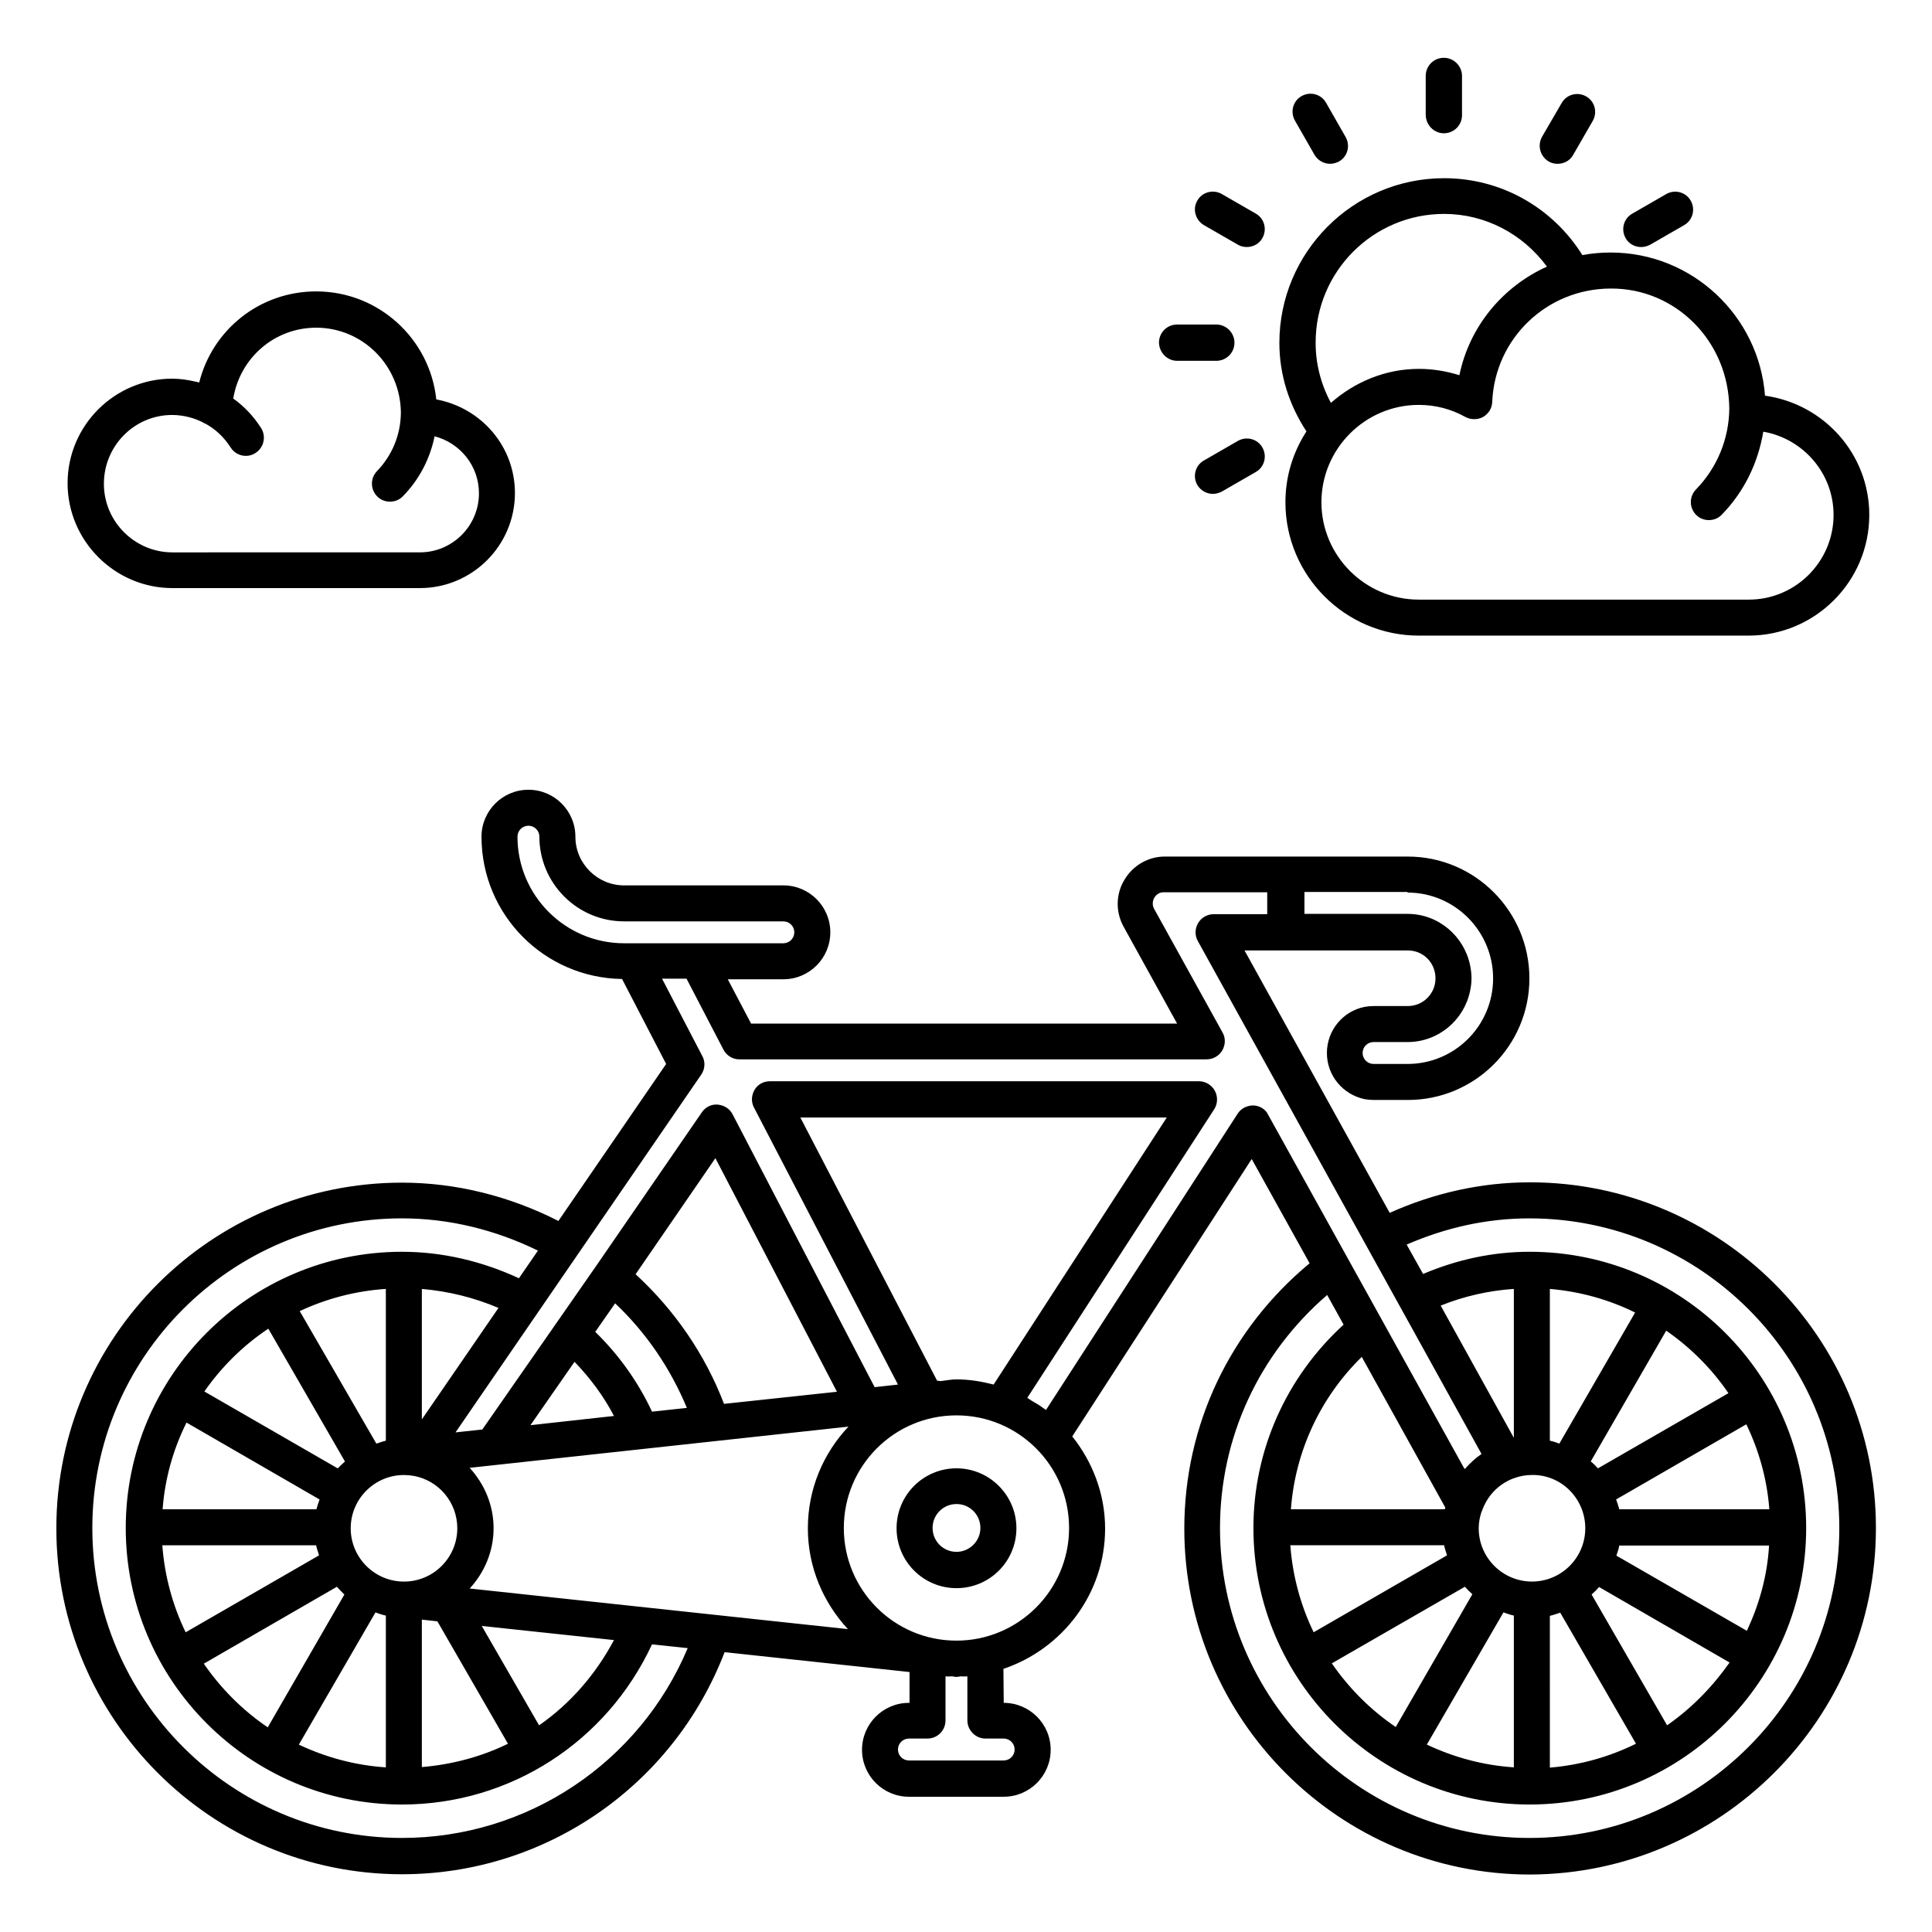 <?xml version="1.0" encoding="UTF-8"?>
<!-- Uploaded to: SVG Repo, www.svgrepo.com, Generator: SVG Repo Mixer Tools -->
<svg fill="#000000" width="800px" height="800px" version="1.1" viewBox="144 144 512 512" xmlns="http://www.w3.org/2000/svg">
 <g>
  <path d="m526.64 179.32c2.672 0 4.809-2.137 4.809-4.809v-10.383c0-2.594-2.137-4.809-4.809-4.809s-4.809 2.137-4.809 4.809v10.383c0.078 2.668 2.215 4.809 4.809 4.809z"/>
  <path d="m492.36 185.04c0.918 1.527 2.519 2.367 4.121 2.367 0.84 0 1.602-0.23 2.367-0.609 2.289-1.297 3.055-4.199 1.754-6.488l-5.188-9.086c-1.297-2.289-4.199-3.055-6.488-1.754-2.289 1.297-3.055 4.199-1.754 6.488z"/>
  <path d="m463.05 203.66 9.008 5.191c0.762 0.457 1.602 0.609 2.367 0.609 1.68 0 3.281-0.84 4.121-2.367 1.297-2.289 0.535-5.191-1.754-6.488l-9.008-5.191c-2.289-1.297-5.191-0.535-6.488 1.754-1.301 2.219-0.535 5.121 1.754 6.492z"/>
  <path d="m455.95 239.62h10.383c2.672 0 4.809-2.137 4.809-4.809 0-2.594-2.137-4.809-4.809-4.809h-10.383c-2.672 0-4.809 2.137-4.809 4.809 0.074 2.668 2.211 4.809 4.809 4.809z"/>
  <path d="m472.06 260.84-9.008 5.191c-2.289 1.297-3.055 4.199-1.754 6.488 0.918 1.527 2.519 2.367 4.121 2.367 0.84 0 1.602-0.23 2.367-0.609l9.008-5.191c2.289-1.297 3.055-4.199 1.754-6.488-1.297-2.293-4.199-3.055-6.488-1.758z"/>
  <path d="m578.93 209.47c0.84 0 1.602-0.23 2.367-0.609l9.008-5.191c2.289-1.297 3.055-4.199 1.754-6.488-1.297-2.289-4.199-3.055-6.488-1.754l-9.008 5.191c-2.289 1.297-3.055 4.199-1.754 6.488 0.84 1.523 2.441 2.363 4.121 2.363z"/>
  <path d="m554.42 186.8c0.762 0.457 1.602 0.609 2.367 0.609 1.68 0 3.281-0.84 4.121-2.367l5.191-9.008c1.297-2.289 0.535-5.191-1.754-6.488-2.289-1.297-5.191-0.535-6.488 1.754l-5.191 8.934c-1.297 2.289-0.535 5.191 1.754 6.566z"/>
  <path d="m484.65 277.1c0 19.465 15.879 35.344 35.344 35.344h87.402c17.633 0 31.984-14.352 31.984-31.984 0-16.031-11.91-29.391-27.633-31.602-1.602-21.145-19.312-37.938-40.914-37.938-2.594 0-5.113 0.23-7.481 0.688-7.938-12.672-21.602-20.383-36.641-20.383-24.121 0-43.664 19.617-43.664 43.664 0 8.32 2.519 16.336 7.176 23.434-3.512 5.422-5.574 11.832-5.574 18.777zm117.63-24.809c-0.078 8.016-3.207 15.648-8.855 21.449-1.832 1.91-1.754 4.887 0.078 6.719 0.918 0.918 2.137 1.375 3.359 1.375 1.223 0 2.519-0.457 3.434-1.449 5.953-6.106 9.617-13.742 10.992-21.984 10.535 1.832 18.625 10.992 18.625 22.062 0 12.367-10.078 22.441-22.441 22.441h-87.48c-14.199 0-25.801-11.602-25.801-25.801 0-14.199 11.602-25.801 25.801-25.801 4.352 0 8.551 1.07 12.367 3.207 1.449 0.762 3.207 0.762 4.656 0 1.449-0.84 2.367-2.289 2.441-3.969 0.688-16.871 14.504-30.074 31.449-30.074 17.176-0.082 31.223 13.965 31.375 31.824zm-75.57-51.602c10.84 0 20.84 5.266 27.25 13.969-11.68 5.266-20.535 15.801-23.207 28.777-3.434-1.07-7.023-1.68-10.688-1.68-9.008 0-17.098 3.512-23.359 9.008-2.672-4.961-4.047-10.383-4.047-15.879-0.07-18.852 15.195-34.195 34.051-34.195z"/>
  <path d="m189.7 299.85h65.57c13.895 0 25.191-11.297 25.191-25.191 0-12.367-8.93-22.594-20.84-24.809-1.68-16.031-15.266-28.625-31.832-28.625-14.961 0-27.48 10.152-30.992 24.121h-0.078c-0.305-0.078-0.688-0.152-0.992-0.23-1.984-0.457-4.047-0.762-6.106-0.762-15.266 0-27.711 12.441-27.711 27.711 0.004 15.266 12.523 27.785 27.789 27.785zm-0.074-45.879c0.074 0 0.074 0 0 0 1.602 0 3.129 0.23 4.582 0.609 1.449 0.383 2.824 0.918 4.121 1.68h0.078c2.672 1.449 4.961 3.586 6.719 6.336 0.918 1.449 2.441 2.215 4.047 2.215 0.84 0 1.754-0.23 2.519-0.762 2.215-1.375 2.902-4.352 1.527-6.566-1.984-3.129-4.504-5.801-7.406-7.863 1.754-10.688 10.84-18.777 21.984-18.777 12.289 0 22.367 10 22.441 22.594-0.078 5.801-2.289 11.223-6.336 15.418-1.832 1.91-1.754 4.887 0.078 6.719 0.918 0.918 2.137 1.375 3.359 1.375 1.223 0 2.519-0.457 3.434-1.449 4.352-4.426 7.176-9.922 8.398-15.879 6.719 1.754 11.754 7.785 11.754 15.113 0 8.625-7.023 15.648-15.648 15.648l-65.578 0.004c-10 0-18.168-8.168-18.168-18.168 0-10.078 8.094-18.246 18.094-18.246z"/>
  <path d="m641.14 548.93c0-50.535-41.145-91.602-91.68-91.602-12.902 0-25.418 2.824-37.176 8.09l-38.473-69.539h43.281c4.121 0 7.328 3.281 7.328 7.406 0 4.047-3.281 7.328-7.328 7.328h-9.008c-0.84 0-1.68 0.078-2.519 0.23-5.648 1.145-9.922 6.184-9.922 12.215s4.273 10.992 9.922 12.215c0.84 0.152 1.68 0.23 2.519 0.23h9.008c17.785 0 32.215-14.426 32.215-32.215 0-17.785-14.426-32.289-32.215-32.289h-32.137l-32.289-0.004c-4.352 0-8.473 2.367-10.688 6.184-2.289 3.742-2.367 8.473-0.23 12.367l14.203 25.723h-112.9l-6.184-11.754h14.734c6.871 0 12.441-5.574 12.441-12.441 0-6.871-5.574-12.441-12.441-12.441h-42.215c-7.098 0-12.902-5.801-12.902-12.902 0-6.871-5.574-12.441-12.441-12.441-6.871 0-12.441 5.574-12.441 12.441 0 20.688 16.641 37.402 37.25 37.711l11.68 22.52-28.551 41.602c-12.902-6.566-27.098-10.152-41.449-10.152-50.535 0-91.602 41.066-91.602 91.602 0 50.535 41.066 91.68 91.602 91.68 38.09 0 71.906-23.512 85.496-58.855l49.008 5.266v8.168h-0.152c-6.871 0-12.441 5.574-12.441 12.441 0 6.871 5.574 12.441 12.441 12.441h25.113c6.871 0 12.441-5.574 12.441-12.441 0-6.871-5.574-12.441-12.441-12.441l-0.078-9.008c15.574-5.266 26.945-19.848 26.945-37.176 0-9.238-3.359-17.711-8.703-24.426l47.555-73.512 15.344 27.633c-21.07 17.48-33.207 42.824-33.207 70.305 0 50.535 41.066 91.68 91.602 91.68 50.539-0.156 91.684-41.301 91.684-91.836zm-136.26-45.34 22.137 39.922c0 0.152-0.078 0.305-0.152 0.457h-40.762c1.145-15.344 7.785-29.617 18.777-40.379zm59.234 45.418c0 7.785-6.336 14.121-14.121 14.121s-14.121-6.336-14.121-14.121c0-1.527 0.305-3.055 0.762-4.426l0.078-0.078c1.375-4.047 4.352-7.176 8.32-8.703h0.078c1.527-0.609 3.207-0.918 4.961-0.918 7.707-0.074 14.043 6.262 14.043 14.125zm-37.402 4.504c0.152 0.918 0.535 1.832 0.762 2.672l-35.344 20.383c-3.434-7.098-5.574-14.887-6.184-23.055zm5.496 10.992c0.609 0.688 1.297 1.375 1.984 1.984l-20.305 35.191c-6.641-4.504-12.367-10.23-16.945-16.871zm10.227 6.793c0.918 0.305 1.832 0.688 2.75 0.84v40.227c-8.168-0.535-15.953-2.672-23.055-6.031zm12.293 0.918c0.992-0.23 1.832-0.535 2.75-0.84l20.074 34.73c-6.945 3.434-14.656 5.648-22.824 6.336zm31.066 29.008-20-34.656c0.688-0.609 1.375-1.297 1.984-1.984l34.578 20c-4.5 6.41-10.074 12.137-16.562 16.641zm21.145-25.039-34.578-19.922c0.305-0.918 0.609-1.754 0.762-2.672h39.695c-0.457 8.012-2.598 15.57-5.879 22.594zm-33.816-32.215c-0.23-0.918-0.535-1.754-0.84-2.594l34.504-19.922c3.359 6.945 5.496 14.504 6.106 22.52zm-5.648-10.84c-0.609-0.688-1.223-1.297-1.91-1.832l20-34.656c6.488 4.504 12.062 10.078 16.488 16.566zm-10.227-6.562c-0.84-0.305-1.68-0.609-2.519-0.762v-40.227c8.016 0.688 15.648 2.824 22.594 6.258zm-12.062-1.527-19.391-35.039c6.258-2.519 12.746-3.969 19.391-4.426zm-28.168-144.5c12.52 0 22.672 10.23 22.672 22.746 0 12.52-10.152 22.672-22.672 22.672h-9.008c-1.602 0-2.902-1.297-2.902-2.902 0-1.602 1.297-2.902 2.902-2.902h9.008c8.168 0 14.961-5.801 16.566-13.512 0.23-1.07 0.383-2.215 0.383-3.434 0-1.145-0.152-2.289-0.383-3.434-1.602-7.711-8.398-13.586-16.566-13.586h-27.328v-5.801h27.328zm-235.88-14.809c0-1.602 1.297-2.902 2.902-2.902 1.602 0 2.902 1.297 2.902 2.902 0 12.367 10.078 22.441 22.441 22.441h42.215c1.602 0 2.902 1.297 2.902 2.902 0 1.602-1.297 2.902-2.902 2.902h-42.215c-15.574 0-28.246-12.672-28.246-28.246zm116.34 143.82c-1.449 0-2.824 0.305-4.199 0.457-0.305 0-0.609-0.152-0.918-0.078l-36.258-69.77h97.098l-45.879 70.762c-3.281-0.836-6.484-1.371-9.844-1.371zm-61.602 6.488c-5.039-13.129-13.055-24.809-23.434-34.352l21.145-30.762 32.215 61.906zm-28.855-26.641c8.246 7.785 14.656 17.25 19.008 27.711l-9.238 0.992c-3.664-7.863-8.777-15.039-15.039-21.145zm-10.766 15.496c4.121 4.273 7.711 9.082 10.457 14.352l-22.137 2.441zm72.598 17.176c-6.641 7.023-10.762 16.488-10.762 26.945 0 10.383 4.121 19.695 10.609 26.719l-100.23-10.762c3.894-4.199 6.336-9.848 6.336-15.953 0-6.184-2.441-11.754-6.336-16.031zm-117.79 41.066c-7.785 0-14.121-6.336-14.121-14.121s6.336-14.121 14.121-14.121c0.84 0 1.68 0.078 2.519 0.23h0.078c6.566 1.223 11.527 6.945 11.527 13.895-0.004 7.781-6.34 14.117-14.125 14.117zm4.731-42.977v-34.578c7.023 0.609 13.895 2.289 20.305 5.039zm-9.539 5.648c-0.84 0.152-1.68 0.535-2.519 0.762l-20.305-35.113c7.023-3.281 14.734-5.344 22.824-5.879zm-31.145-29.691 20.305 35.191c-0.688 0.609-1.297 1.223-1.91 1.832l-35.344-20.383c4.582-6.566 10.305-12.215 16.949-16.641zm-21.68 24.883 35.266 20.383c-0.305 0.84-0.609 1.68-0.84 2.594h-40.762c0.609-8.168 2.824-15.953 6.336-22.977zm34.352 32.52c0.152 0.918 0.535 1.754 0.762 2.672l-35.344 20.383c-3.434-7.098-5.574-14.887-6.184-23.055zm5.496 10.992c0.609 0.688 1.297 1.375 1.984 2.062l-20.305 35.191c-6.641-4.504-12.367-10.23-16.945-16.871zm10.227 6.793c0.918 0.305 1.832 0.688 2.75 0.84v40.227c-8.168-0.535-15.953-2.672-23.055-6.031zm12.289 1.91 4.121 0.457 18.703 32.441c-7.023 3.434-14.734 5.496-22.824 6.184zm31.07 28.016-15.191-26.336 35.039 3.742c-4.887 9.156-11.605 16.867-19.848 22.594zm-36.336 29.844c-45.266 0-82.059-36.871-82.059-82.137s36.793-82.059 82.059-82.059c12.52 0 24.809 3.055 36.031 8.551l-5.039 7.328c-9.695-4.504-20.23-7.023-30.992-7.023-40.383 0-73.203 32.824-73.203 73.203 0 40.383 32.824 73.281 73.203 73.281 28.703 0 54.273-16.641 66.258-42.441l9.465 0.992c-12.746 30.305-42.441 50.305-75.723 50.305zm149.84-42.824v11.68c0 2.594 2.137 4.809 4.809 4.809h4.809c1.602 0 2.902 1.297 2.902 2.902 0 1.602-1.297 2.902-2.902 2.902h-25.113c-1.602 0-2.902-1.297-2.902-2.902 0-1.602 1.297-2.902 2.902-2.902h4.887c2.672 0 4.809-2.137 4.809-4.809v-11.68c0.535 0.078 1.145 0 1.68 0 0.383 0 0.762 0.152 1.145 0.152 0.383 0 0.762-0.078 1.145-0.152 0.688 0 1.223 0.078 1.832 0zm-2.898-9.465c-16.488 0-29.848-13.359-29.848-29.848s13.359-29.848 29.848-29.848 29.848 13.359 29.848 29.848-13.438 29.848-29.848 29.848zm78.699-141.83c-1.68 0-3.281 0.762-4.199 2.215l-50.762 78.473c-0.23-0.152-0.457-0.305-0.688-0.457-0.992-0.762-2.062-1.375-3.129-1.984-0.383-0.23-0.762-0.535-1.145-0.762l49.543-76.488c0.918-1.449 0.992-3.359 0.152-4.887-0.84-1.527-2.441-2.519-4.199-2.519h-113.74c-1.68 0-3.207 0.84-4.047 2.289s-0.918 3.207-0.152 4.656l38.168 73.434-6.184 0.688-37.633-72.289c-0.762-1.527-2.289-2.441-3.969-2.594-1.68-0.152-3.281 0.688-4.199 2.062l-27.938 40.609-30.23 43.434-7.098 0.762 65.113-94.809c0.992-1.449 1.145-3.359 0.305-4.887l-10.688-20.535h6.488l9.77 18.777c0.84 1.602 2.441 2.594 4.199 2.594h123.89c1.68 0 3.281-0.918 4.121-2.367s0.918-3.281 0.078-4.734l-18.168-32.824c-0.457-0.84-0.457-1.984 0.078-2.902 0.535-0.918 1.449-1.449 2.441-1.449h27.48v5.801l-14.199 0.008c-1.68 0-3.281 0.918-4.121 2.367-0.84 1.449-0.918 3.281-0.078 4.734l75.191 135.95c-1.602 1.07-2.977 2.367-4.273 3.816-0.078 0.078-0.152 0.078-0.23 0.152l-52.059-93.891c-0.688-1.453-2.215-2.371-3.894-2.445zm-8.855 111.98c0-23.969 10.305-46.105 28.398-61.754l4.352 7.863c-15.191 13.895-23.895 33.281-23.895 53.891 0 40.383 32.824 73.281 73.203 73.281 40.383 0 73.281-32.824 73.281-73.281 0-40.383-32.824-73.203-73.281-73.203-9.77 0-19.238 2.062-28.242 5.879l-4.352-7.785c10.383-4.504 21.223-6.945 32.52-6.945 45.266 0 82.137 36.793 82.137 82.059 0 45.266-36.871 82.137-82.137 82.137-45.113-0.004-81.984-36.797-81.984-82.141z"/>
  <path d="m397.48 533.12c-8.777 0-15.879 7.098-15.879 15.879 0 8.777 7.098 15.879 15.879 15.879 8.777 0 15.879-7.098 15.879-15.879-0.004-8.777-7.18-15.879-15.879-15.879zm0 22.137c-3.512 0-6.336-2.824-6.336-6.336s2.824-6.336 6.336-6.336 6.336 2.824 6.336 6.336-2.902 6.336-6.336 6.336z"/>
 </g>
</svg>